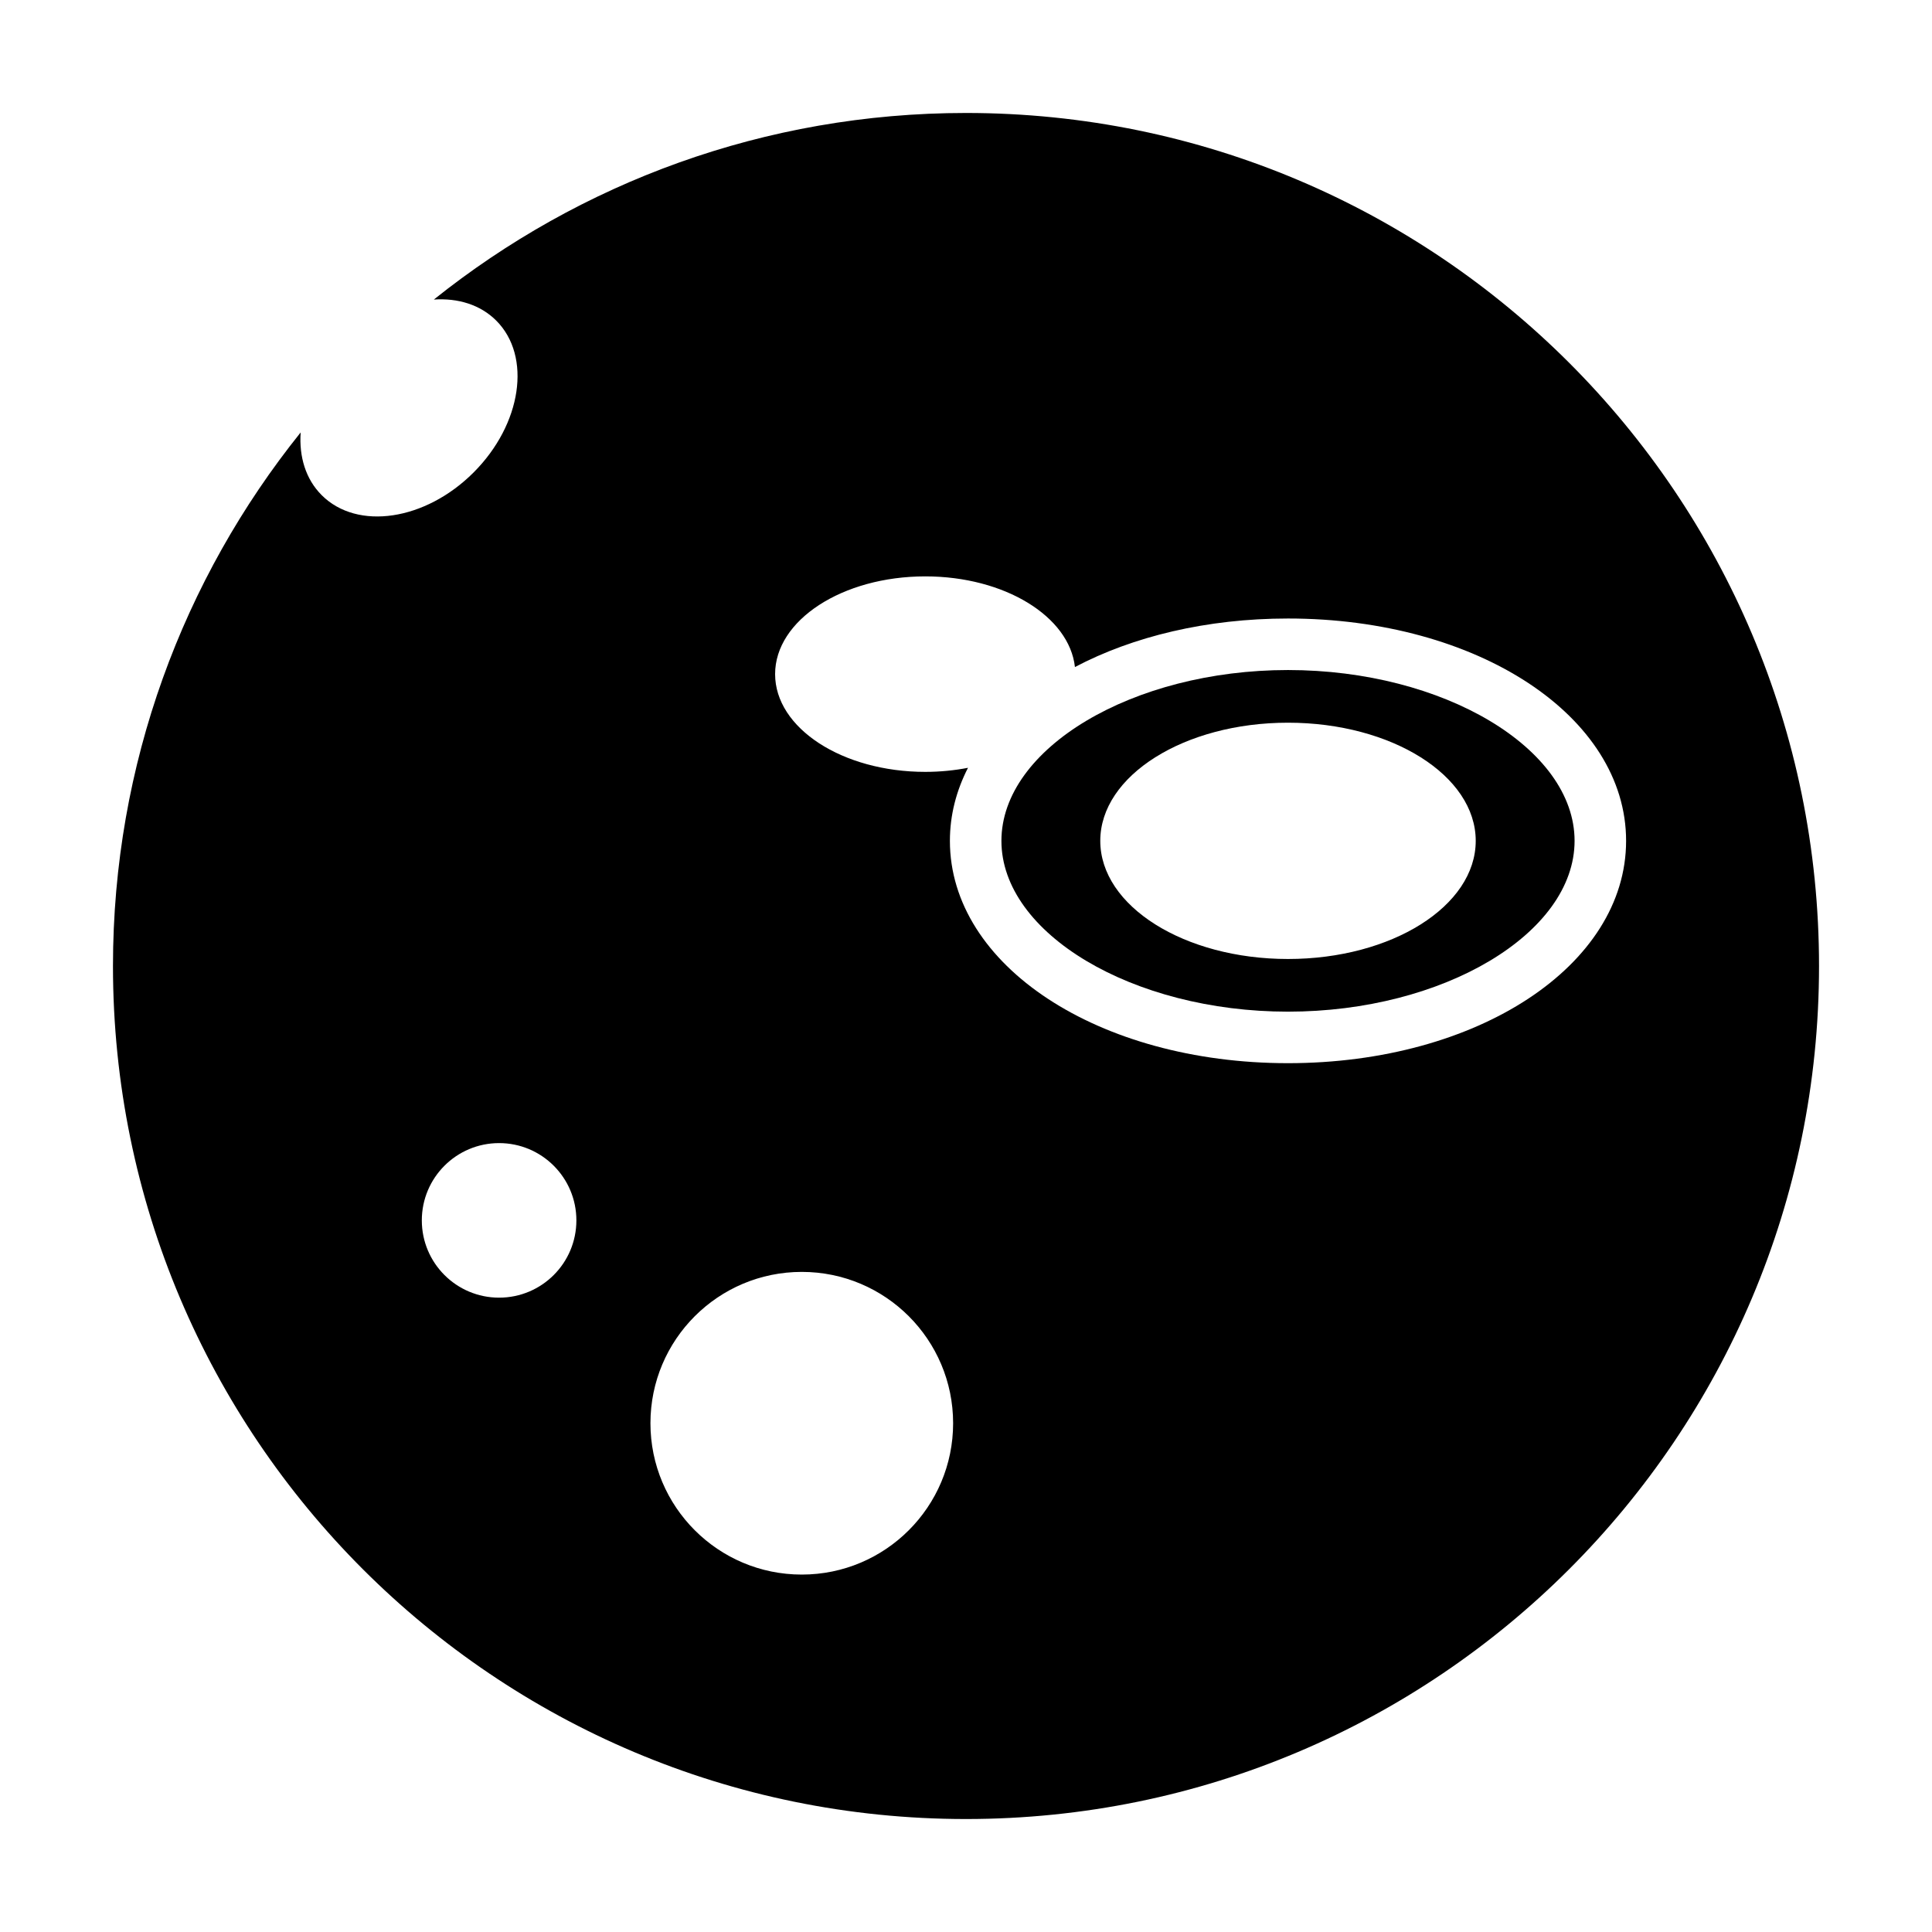 <?xml version="1.0" encoding="iso-8859-1"?>
<!-- Generator: Adobe Illustrator 17.1.0, SVG Export Plug-In . SVG Version: 6.00 Build 0)  -->
<!DOCTYPE svg PUBLIC "-//W3C//DTD SVG 1.1//EN" "http://www.w3.org/Graphics/SVG/1.1/DTD/svg11.dtd">
<svg version="1.1" id="Capa_1" xmlns="http://www.w3.org/2000/svg" xmlns:xlink="http://www.w3.org/1999/xlink" x="0px" y="0px"
	 viewBox="0 0 150 150" style="enable-background:new 0 0 150 150;" xml:space="preserve">
<g>
	<path d="M75,141.229c36.577,0,66.229-29.652,66.229-66.229S111.577,8.771,75,8.771c-15.632,0-29.988,5.428-41.316,14.486
		c1.874-0.125,3.608,0.398,4.843,1.633c2.771,2.771,1.983,8.051-1.759,11.794c-3.743,3.742-9.023,4.53-11.793,1.759
		c-1.241-1.241-1.763-2.985-1.631-4.869C14.233,44.919,8.771,59.318,8.771,75C8.771,111.577,38.423,141.229,75,141.229z
		 M71.84,44.75c6.154,0,11.183,3.105,11.618,7.039c4.485-2.365,10.218-3.768,16.542-3.768c14.72,0,26.25,7.583,26.25,17.262
		S114.72,82.545,100,82.545s-26.25-7.583-26.25-17.262c0-1.996,0.497-3.901,1.405-5.671c-1.051,0.203-2.163,0.316-3.315,0.316
		c-6.44,0-11.661-3.398-11.661-7.589S65.4,44.75,71.84,44.75z M62.25,98.75c6.489,0,11.75,5.261,11.75,11.75
		c0,6.489-5.261,11.75-11.75,11.75S50.5,116.989,50.5,110.5C50.5,104.011,55.761,98.75,62.25,98.75z M38.75,88.75
		c3.313,0,6,2.686,6,6s-2.687,6-6,6s-6-2.686-6-6S35.437,88.75,38.75,88.75z"/>
	<path d="M100,78.545c12.061,0,22.25-6.073,22.25-13.262S112.061,52.021,100,52.021s-22.25,6.073-22.25,13.262
		S87.939,78.545,100,78.545z M100,56.11c8.049,0,14.575,4.107,14.575,9.173c0,5.066-6.525,9.173-14.575,9.173
		s-14.575-4.107-14.575-9.173C85.425,60.217,91.951,56.11,100,56.11z"/>
</g>
</svg>
